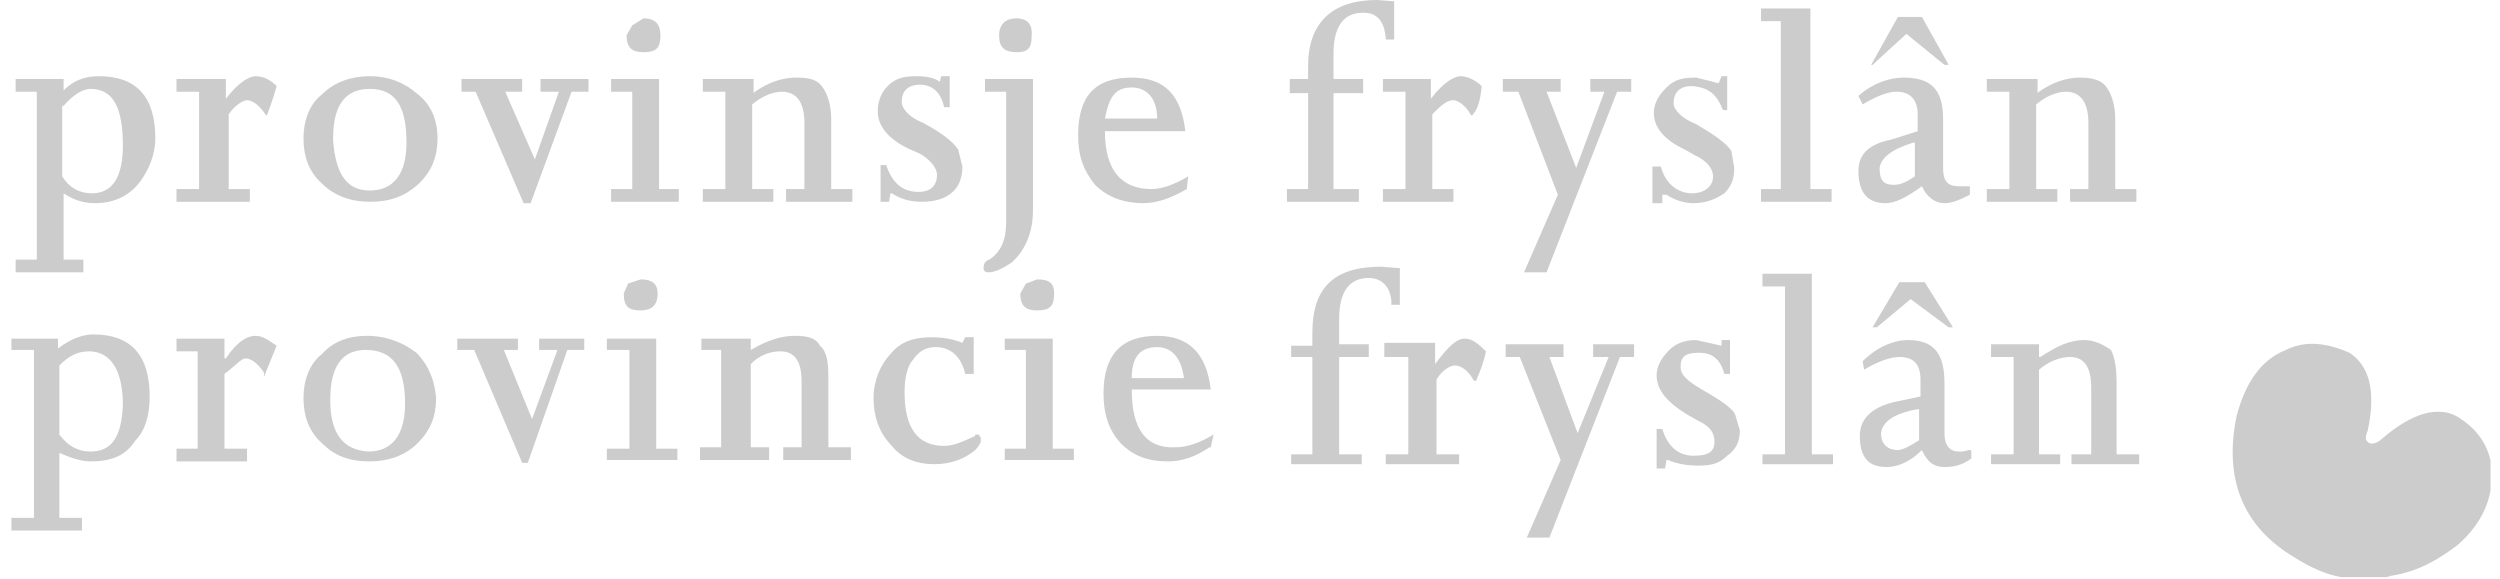 <svg width="121" height="28" viewBox="0 0 121 28" fill="none" xmlns="http://www.w3.org/2000/svg">
<g clip-path="url(#clip0_2231_2207)">
<path fill-rule="evenodd" clip-rule="evenodd" d="M3.079 5.122C3.489 4.644 3.967 4.303 4.376 4.303C5.469 4.303 5.947 5.19 5.947 7.034C5.947 8.537 5.469 9.356 4.445 9.356C3.83 9.356 3.352 9.083 3.01 8.537V5.122H3.079ZM7.518 6.693C7.518 4.712 6.63 3.688 4.786 3.688C4.103 3.688 3.557 3.893 3.079 4.371V3.824H0.757V4.439H1.781V12.566H0.757V13.181H4.035V12.566H3.079V9.356C3.489 9.629 3.967 9.834 4.581 9.834C5.606 9.834 6.289 9.424 6.767 8.81C7.176 8.263 7.518 7.512 7.518 6.693Z" fill="#CCCCCC"/>
<path fill-rule="evenodd" clip-rule="evenodd" d="M12.093 9.766V9.151H11.069V5.532C11.342 5.122 11.752 4.849 11.957 4.849C12.23 4.849 12.571 5.122 12.844 5.532L12.913 5.6C12.981 5.395 13.186 4.917 13.391 4.166C13.118 3.893 12.776 3.688 12.366 3.688C12.093 3.688 11.547 3.961 10.932 4.781V3.824H8.542V4.439H9.635V9.151H8.542V9.766H12.093Z" fill="#CCCCCC"/>
<path fill-rule="evenodd" clip-rule="evenodd" d="M16.123 6.829V6.693C16.123 5.054 16.737 4.303 17.898 4.303C19.128 4.303 19.674 5.122 19.674 6.898C19.674 8.4 19.059 9.22 17.898 9.22C16.805 9.22 16.259 8.468 16.123 6.829ZM17.898 3.688C17.01 3.688 16.191 3.961 15.576 4.576C14.962 5.054 14.688 5.873 14.688 6.693C14.688 7.581 14.962 8.332 15.576 8.878C16.191 9.493 17.01 9.766 17.898 9.766C18.923 9.766 19.605 9.493 20.288 8.878C20.903 8.263 21.176 7.581 21.176 6.693C21.176 5.873 20.903 5.054 20.152 4.507C19.605 4.029 18.854 3.688 17.898 3.688Z" fill="#CCCCCC"/>
<path fill-rule="evenodd" clip-rule="evenodd" d="M22.337 3.824V4.439H23.02L25.342 9.834H25.683L27.664 4.439H28.483V3.824H26.161V4.439H27.049L25.888 7.717L24.454 4.439H25.273V3.824H22.337Z" fill="#CCCCCC"/>
<path fill-rule="evenodd" clip-rule="evenodd" d="M30.6 1.229L30.327 1.707C30.327 2.322 30.6 2.527 31.147 2.527C31.761 2.527 31.966 2.322 31.966 1.707C31.966 1.229 31.761 0.888 31.147 0.888L30.6 1.229Z" fill="#CCCCCC"/>
<path fill-rule="evenodd" clip-rule="evenodd" d="M31.898 3.824H29.576V4.439H30.601V9.151H29.576V9.766H32.854V9.151H31.898V3.824Z" fill="#CCCCCC"/>
<path fill-rule="evenodd" clip-rule="evenodd" d="M34.016 4.439H35.108V9.151H34.016V9.766H37.43V9.151H36.406V5.054C36.884 4.644 37.43 4.439 37.84 4.439C38.523 4.439 38.933 4.917 38.933 5.941V9.151H38.045V9.766H41.255V9.151H40.23V5.737C40.23 5.054 40.025 4.507 39.821 4.234C39.547 3.824 39.138 3.756 38.523 3.756C37.908 3.756 37.225 3.961 36.542 4.439L36.474 4.507V3.824H34.016V4.439Z" fill="#CCCCCC"/>
<path fill-rule="evenodd" clip-rule="evenodd" d="M45.966 3.688H45.557L45.488 3.961C45.215 3.756 44.805 3.688 44.396 3.688C43.781 3.688 43.371 3.756 42.961 4.166C42.688 4.439 42.483 4.849 42.483 5.395C42.483 6.078 42.961 6.693 43.917 7.171L44.532 7.444C45.01 7.717 45.352 8.127 45.352 8.468C45.352 8.946 45.078 9.288 44.464 9.288C43.644 9.288 43.166 8.81 42.893 7.99H42.62V9.766H43.03L43.098 9.356H43.166C43.576 9.629 44.054 9.766 44.6 9.766C45.898 9.766 46.581 9.151 46.581 8.059L46.376 7.239C46.103 6.829 45.557 6.42 44.669 5.942C43.986 5.668 43.644 5.259 43.644 4.917C43.644 4.439 43.917 4.098 44.532 4.098C45.147 4.098 45.557 4.507 45.693 5.19H45.966V3.688Z" fill="#CCCCCC"/>
<path fill-rule="evenodd" clip-rule="evenodd" d="M49.176 0.888C48.698 0.888 48.356 1.161 48.356 1.707C48.356 2.322 48.63 2.527 49.244 2.527C49.722 2.527 49.927 2.322 49.927 1.844C49.995 1.229 49.791 0.888 49.176 0.888Z" fill="#CCCCCC"/>
<path fill-rule="evenodd" clip-rule="evenodd" d="M47.674 3.824V4.439H48.698V10.79C48.698 11.61 48.425 12.224 47.879 12.566C47.674 12.634 47.605 12.771 47.605 12.976C47.605 13.112 47.674 13.18 47.879 13.18C48.152 13.18 48.562 12.976 48.971 12.702C49.654 12.088 49.996 11.2 49.996 10.176V3.824H47.674Z" fill="#CCCCCC"/>
<path fill-rule="evenodd" clip-rule="evenodd" d="M56.005 5.737H53.478C53.683 4.712 53.956 4.234 54.776 4.234C55.459 4.234 56.005 4.712 56.005 5.737ZM53.478 6.351H57.371C57.166 4.576 56.346 3.756 54.776 3.756C53 3.756 52.181 4.644 52.181 6.556C52.181 7.58 52.454 8.263 53 8.946C53.615 9.561 54.434 9.834 55.322 9.834C55.937 9.834 56.62 9.629 57.439 9.151L57.508 8.537C56.825 8.946 56.21 9.151 55.732 9.151C54.298 9.151 53.478 8.263 53.478 6.351Z" fill="#CCCCCC"/>
<path fill-rule="evenodd" clip-rule="evenodd" d="M67.547 0.068L66.659 0C64.474 0 63.312 1.093 63.312 3.21V3.824H62.425V4.507H63.312V9.151H62.288V9.766H65.771V9.151H64.542V4.507H65.976V3.824H64.542V2.595C64.542 1.298 65.02 0.615 65.976 0.615C66.659 0.615 67 1.024 67.069 1.844V1.912H67.478V0.068H67.547Z" fill="#CCCCCC"/>
<path fill-rule="evenodd" clip-rule="evenodd" d="M66.933 3.824V4.439H68.025V9.151H66.933V9.766H70.347V9.151H69.323V5.532C69.733 5.122 70.006 4.849 70.347 4.849C70.552 4.849 70.962 5.122 71.167 5.532L71.235 5.6C71.508 5.327 71.645 4.917 71.713 4.166C71.44 3.893 71.03 3.688 70.689 3.688C70.415 3.688 69.869 3.961 69.255 4.781V3.824H66.933Z" fill="#CCCCCC"/>
<path fill-rule="evenodd" clip-rule="evenodd" d="M78.269 4.439H78.952V3.824H76.972V4.439H77.654L76.288 8.127L74.854 4.439H75.537V3.824H72.737V4.439H73.489L75.401 9.424L73.762 13.18H74.854L78.269 4.439Z" fill="#CCCCCC"/>
<path fill-rule="evenodd" clip-rule="evenodd" d="M83.391 5.327H83.596V3.688H83.323L83.186 4.029L82.094 3.756C81.479 3.756 81.069 3.824 80.659 4.234C80.386 4.507 80.045 4.917 80.045 5.463C80.045 6.146 80.523 6.761 81.547 7.239L82.025 7.512C82.64 7.785 82.913 8.195 82.913 8.537C82.913 9.015 82.503 9.356 81.889 9.356C81.206 9.356 80.591 8.878 80.386 8.059H79.977V9.834H80.455V9.424H80.659C81.069 9.698 81.547 9.834 81.957 9.834C82.572 9.834 83.05 9.629 83.46 9.356C83.869 8.946 83.938 8.537 83.938 8.127L83.801 7.307C83.528 6.898 82.913 6.488 82.094 6.01C81.411 5.737 81.001 5.327 81.001 4.985C81.001 4.507 81.274 4.166 81.889 4.166C82.777 4.234 83.118 4.644 83.391 5.327Z" fill="#CCCCCC"/>
<path fill-rule="evenodd" clip-rule="evenodd" d="M87.625 0.41H85.234V1.024H86.191V9.151H85.234V9.766H88.649V9.151H87.625V0.41Z" fill="#CCCCCC"/>
<path fill-rule="evenodd" clip-rule="evenodd" d="M94.113 3.141H94.318L93.02 0.819H91.859L90.561 3.141H90.63L92.269 1.639L94.113 3.141Z" fill="#CCCCCC"/>
<path fill-rule="evenodd" clip-rule="evenodd" d="M92.611 6.898H92.679V8.537C92.269 8.81 91.996 8.946 91.655 8.946C91.177 8.946 90.972 8.741 90.972 8.127C91.04 7.649 91.518 7.239 92.611 6.898ZM94.045 8.127V5.737C94.045 4.302 93.43 3.756 92.133 3.756C91.45 3.756 90.63 4.029 89.947 4.644L90.152 5.054C90.835 4.644 91.381 4.439 91.791 4.439C92.474 4.439 92.816 4.849 92.816 5.532V6.351L91.518 6.761C90.494 6.966 89.947 7.444 89.947 8.263C89.947 9.356 90.425 9.834 91.245 9.834C91.723 9.834 92.269 9.561 93.02 9.015C93.225 9.493 93.635 9.834 94.113 9.834C94.523 9.834 94.933 9.629 95.342 9.424V9.015H95.274C95.206 9.015 95.069 9.015 94.796 9.015C94.25 9.015 94.045 8.741 94.045 8.127Z" fill="#CCCCCC"/>
<path fill-rule="evenodd" clip-rule="evenodd" d="M96.161 4.439H97.254V9.151H96.161V9.766H99.576V9.151H98.551V5.054C99.029 4.644 99.576 4.439 99.986 4.439C100.668 4.439 101.078 4.917 101.078 5.941V9.151H100.19V9.766H103.4V9.151H102.376V5.737C102.376 5.054 102.171 4.507 101.966 4.234C101.693 3.824 101.147 3.756 100.668 3.756C100.054 3.756 99.371 3.961 98.688 4.439L98.62 4.507V3.824H96.161V4.439Z" fill="#CCCCCC"/>
<path fill-rule="evenodd" clip-rule="evenodd" d="M62.493 16.663V17.278H63.518V21.99H62.493V22.468H65.908V21.99H64.815V17.278H66.249V16.663H64.815V15.434C64.815 14.137 65.293 13.454 66.249 13.454C66.864 13.454 67.274 13.863 67.342 14.546V14.751H67.752V12.976H67.683L66.864 12.907C64.542 12.907 63.518 13.932 63.518 16.117V16.732H62.493V16.663Z" fill="#CCCCCC"/>
<path fill-rule="evenodd" clip-rule="evenodd" d="M67.001 16.663V17.278H68.162V21.99H67.069V22.468H70.621V21.99H69.528V18.371C69.801 17.893 70.211 17.688 70.416 17.688C70.689 17.688 71.03 17.893 71.303 18.371C71.303 18.371 71.303 18.439 71.44 18.439C71.645 17.961 71.85 17.415 71.918 17.005C71.508 16.595 71.235 16.39 70.894 16.39C70.484 16.39 70.074 16.8 69.46 17.619V16.595H67.001V16.663Z" fill="#CCCCCC"/>
<path fill-rule="evenodd" clip-rule="evenodd" d="M72.874 16.663V17.278H73.557L75.537 22.264L73.898 26.02H74.991L78.406 17.278H79.089V16.663H77.108V17.278H77.859L76.357 20.966L74.991 17.278H75.674V16.663H72.874Z" fill="#CCCCCC"/>
<path fill-rule="evenodd" clip-rule="evenodd" d="M82.366 18.849C81.683 18.439 81.342 18.166 81.342 17.756C81.342 17.278 81.546 17.073 82.229 17.073C82.844 17.073 83.254 17.346 83.459 18.098H83.732V16.459H83.322V16.732L82.093 16.459C81.478 16.459 81.069 16.663 80.795 16.936C80.385 17.346 80.181 17.756 80.181 18.166C80.181 18.849 80.659 19.463 81.683 20.078L82.161 20.351C82.776 20.624 82.981 20.966 82.981 21.376C82.981 21.854 82.707 22.058 81.956 22.058C81.273 22.058 80.727 21.649 80.454 20.761H80.181V22.673H80.59L80.659 22.263H80.727C81.205 22.468 81.751 22.537 82.161 22.537C82.776 22.537 83.186 22.468 83.595 22.058C84.005 21.785 84.21 21.376 84.21 20.829L84.005 20.146C83.937 19.805 83.322 19.395 82.366 18.849Z" fill="#CCCCCC"/>
<path fill-rule="evenodd" clip-rule="evenodd" d="M85.303 13.863H86.395V21.99H85.303V22.468H88.717V21.99H87.693V13.249H85.303V13.863Z" fill="#CCCCCC"/>
<path fill-rule="evenodd" clip-rule="evenodd" d="M94.318 15.844H94.523L93.157 13.659H91.927L90.63 15.844H90.835L92.474 14.478L94.318 15.844Z" fill="#CCCCCC"/>
<path fill-rule="evenodd" clip-rule="evenodd" d="M92.816 19.805H92.884V21.307C92.474 21.58 92.064 21.785 91.859 21.785C91.382 21.785 91.04 21.512 91.04 20.966C91.108 20.419 91.655 20.01 92.816 19.805ZM90.152 17.483L90.221 17.893C90.903 17.483 91.518 17.278 91.928 17.278C92.543 17.278 92.952 17.551 92.952 18.371V19.19L91.655 19.463C90.562 19.736 90.016 20.283 90.016 21.102C90.016 22.127 90.425 22.605 91.313 22.605C91.791 22.605 92.406 22.4 93.02 21.785C93.294 22.4 93.635 22.605 94.113 22.605C94.523 22.605 94.933 22.537 95.411 22.195V21.785H95.274C95.069 21.854 95.001 21.854 94.796 21.854C94.386 21.854 94.113 21.58 94.113 20.966V18.576C94.113 17.141 93.635 16.459 92.338 16.459C91.655 16.459 90.835 16.8 90.152 17.483Z" fill="#CCCCCC"/>
<path fill-rule="evenodd" clip-rule="evenodd" d="M96.366 17.278H97.459V21.99H96.366V22.468H99.713V21.99H98.688V17.893C99.166 17.483 99.713 17.278 100.191 17.278C100.874 17.278 101.215 17.756 101.215 18.78V21.99H100.259V22.468H103.537V21.99H102.444V18.576C102.444 17.893 102.376 17.346 102.171 16.936C101.761 16.663 101.352 16.459 100.874 16.459C100.191 16.459 99.576 16.732 98.757 17.278H98.688V16.663H96.366V17.278Z" fill="#CCCCCC"/>
<path fill-rule="evenodd" clip-rule="evenodd" d="M2.874 17.688C3.352 17.21 3.762 17.005 4.308 17.005C5.332 17.005 5.947 17.893 5.947 19.6C5.879 21.171 5.401 21.854 4.376 21.854C3.762 21.854 3.283 21.581 2.874 21.034V17.688ZM0.552 16.937H1.644V25.064H0.552V25.678H3.966V25.064H2.874V21.922C3.352 22.127 3.898 22.332 4.376 22.332C5.401 22.332 6.083 22.059 6.562 21.307C7.04 20.829 7.244 20.078 7.244 19.19C7.244 17.21 6.357 16.185 4.513 16.185C4.035 16.185 3.42 16.39 2.805 16.868V16.39H0.552V16.937Z" fill="#CCCCCC"/>
<path fill-rule="evenodd" clip-rule="evenodd" d="M11.888 17.346C12.162 17.346 12.503 17.619 12.776 18.029C12.776 18.098 12.776 18.098 12.776 18.234L13.391 16.732C12.981 16.459 12.708 16.254 12.366 16.254C11.957 16.254 11.479 16.527 10.932 17.346H10.864V16.39H8.542V17.005H9.566V21.717H8.542V22.332H11.957V21.717H10.864V18.098C11.41 17.688 11.684 17.346 11.888 17.346Z" fill="#CCCCCC"/>
<path fill-rule="evenodd" clip-rule="evenodd" d="M15.986 19.395V19.327C15.986 17.688 16.601 16.937 17.693 16.937C18.991 16.937 19.605 17.756 19.605 19.532C19.605 21.034 18.991 21.854 17.83 21.854C16.601 21.785 15.986 20.966 15.986 19.395ZM20.152 17.073C19.537 16.595 18.718 16.254 17.762 16.254C16.874 16.254 16.123 16.527 15.576 17.142C14.962 17.619 14.688 18.439 14.688 19.259C14.688 20.146 14.962 20.898 15.576 21.444C16.191 22.058 16.874 22.332 17.898 22.332C18.786 22.332 19.605 22.058 20.22 21.444C20.835 20.829 21.108 20.146 21.108 19.259C21.04 18.439 20.767 17.688 20.152 17.073Z" fill="#CCCCCC"/>
<path fill-rule="evenodd" clip-rule="evenodd" d="M22.132 16.39V16.937H22.951L25.273 22.4H25.547L27.459 16.937H28.278V16.39H26.093V16.937H26.981L25.751 20.283L24.386 16.937H25.068V16.39H22.132Z" fill="#CCCCCC"/>
<path fill-rule="evenodd" clip-rule="evenodd" d="M30.395 13.727L30.19 14.205C30.19 14.819 30.395 15.024 31.01 15.024C31.488 15.024 31.829 14.819 31.829 14.205C31.829 13.727 31.556 13.522 31.01 13.522L30.395 13.727Z" fill="#CCCCCC"/>
<path fill-rule="evenodd" clip-rule="evenodd" d="M29.371 16.937H30.464V21.717H29.371V22.263H32.786V21.717H31.761V16.39H29.371V16.937Z" fill="#CCCCCC"/>
<path fill-rule="evenodd" clip-rule="evenodd" d="M33.879 16.937H34.903V21.649H33.879V22.263H37.225V21.649H36.337V17.619C36.747 17.21 37.225 17.005 37.772 17.005C38.455 17.005 38.796 17.483 38.796 18.439V21.649H37.908V22.263H41.186V21.649H40.093V18.234C40.093 17.551 40.025 17.005 39.684 16.732C39.479 16.322 39.001 16.254 38.455 16.254C37.84 16.254 37.157 16.459 36.337 16.937V17.073V16.39H33.947V16.937H33.879Z" fill="#CCCCCC"/>
<path fill-rule="evenodd" clip-rule="evenodd" d="M46.581 16.595C46.103 16.39 45.556 16.322 45.078 16.322C44.259 16.322 43.576 16.527 43.098 17.141C42.62 17.619 42.278 18.439 42.278 19.259C42.278 20.146 42.551 20.966 43.166 21.58C43.644 22.195 44.395 22.468 45.215 22.468C46.034 22.468 46.717 22.195 47.195 21.785C47.264 21.717 47.4 21.58 47.469 21.376V21.171L47.4 21.102C47.4 21.034 47.4 21.034 47.264 21.034C47.264 21.034 47.264 21.034 47.195 21.034V21.102C46.581 21.376 46.171 21.58 45.693 21.58C44.395 21.58 43.781 20.693 43.781 18.985C43.781 18.302 43.917 17.688 44.191 17.415C44.464 17.005 44.805 16.8 45.283 16.8C45.966 16.8 46.513 17.21 46.717 18.098H47.127V16.322H46.717L46.581 16.595Z" fill="#CCCCCC"/>
<path fill-rule="evenodd" clip-rule="evenodd" d="M49.654 13.727L49.381 14.205C49.381 14.819 49.654 15.024 50.2 15.024C50.815 15.024 51.02 14.819 51.02 14.205C51.02 13.727 50.815 13.522 50.2 13.522L49.654 13.727Z" fill="#CCCCCC"/>
<path fill-rule="evenodd" clip-rule="evenodd" d="M48.63 16.937H49.654V21.717H48.63V22.263H51.976V21.717H50.952V16.39H48.63V16.937Z" fill="#CCCCCC"/>
<path fill-rule="evenodd" clip-rule="evenodd" d="M57.303 18.302H54.776C54.776 17.278 55.186 16.8 56.005 16.8C56.688 16.8 57.166 17.278 57.303 18.302ZM54.776 18.849H58.6C58.395 17.073 57.508 16.254 56.005 16.254C54.298 16.254 53.41 17.142 53.41 19.054C53.41 20.078 53.683 20.829 54.23 21.444C54.844 22.058 55.527 22.332 56.552 22.332C57.166 22.332 57.849 22.127 58.532 21.649H58.6L58.737 21.034C58.054 21.444 57.439 21.649 56.893 21.649C55.459 21.717 54.776 20.761 54.776 18.849Z" fill="#CCCCCC"/>
<path fill-rule="evenodd" clip-rule="evenodd" d="M110.639 16.937C109.41 17.415 108.659 18.576 108.249 20.146C107.634 23.151 108.522 25.473 111.049 26.976C111.8 27.454 112.551 27.795 113.303 27.932H115.488C115.556 27.932 115.693 27.863 115.761 27.863C117.059 27.659 118.083 27.044 118.971 26.361C120.2 25.268 120.678 24.039 120.61 22.673C120.473 21.581 119.927 20.761 118.903 20.146C118.015 19.668 116.786 19.942 115.283 21.239C115.078 21.444 114.805 21.512 114.668 21.444C114.464 21.307 114.464 21.171 114.6 20.829C115.01 18.917 114.668 17.688 113.712 17.073C112.62 16.595 111.595 16.459 110.639 16.937Z" fill="#CCCCCC"/>
</g>
<defs>
<clipPath id="clip0_2231_2207">
<rect width="119.99" height="28" fill="white" transform="translate(0.552)"/>
</clipPath>
</defs>
</svg>
